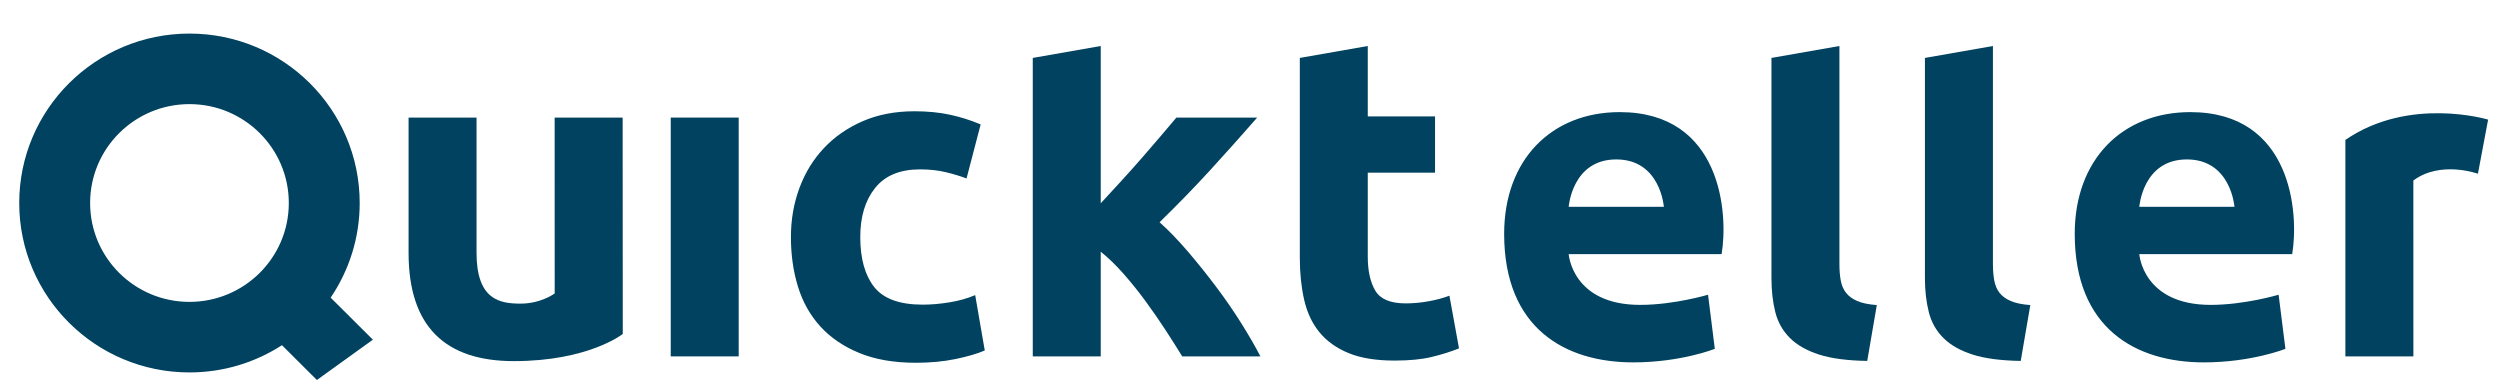 <svg width="65" height="10" viewBox="0 0 65 10" fill="none" xmlns="http://www.w3.org/2000/svg">
<g id="Quickteller">
<g id="Group">
<path id="Shape" fill-rule="evenodd" clip-rule="evenodd" d="M7.331 8.975L8.239 9.88L9.695 8.832L8.597 7.739C9.073 7.036 9.352 6.189 9.352 5.278C9.352 2.845 7.37 0.873 4.926 0.873C2.482 0.873 0.5 2.845 0.5 5.278C0.5 7.711 2.482 9.683 4.926 9.683C5.813 9.683 6.638 9.423 7.331 8.975ZM2.343 5.278C2.343 3.858 3.499 2.707 4.926 2.707C6.352 2.707 7.509 3.858 7.509 5.278C7.509 6.698 6.352 7.849 4.926 7.849C3.499 7.849 2.343 6.698 2.343 5.278ZM64.426 4.517L64.691 3.11C64.691 3.11 62.644 2.492 60.98 3.638V9.266H62.748L62.747 4.693C63.454 4.165 64.426 4.517 64.426 4.517ZM20.783 4.894C20.637 5.291 20.564 5.714 20.564 6.162C20.564 6.627 20.625 7.058 20.748 7.455C20.87 7.852 21.064 8.197 21.329 8.488C21.594 8.779 21.932 9.009 22.343 9.178C22.754 9.347 23.244 9.432 23.813 9.432C24.185 9.432 24.525 9.4 24.833 9.337C25.141 9.274 25.398 9.2 25.604 9.113L25.355 7.673C25.149 7.76 24.924 7.823 24.679 7.862C24.434 7.902 24.204 7.921 23.991 7.921C23.39 7.921 22.969 7.768 22.728 7.461C22.487 7.154 22.367 6.721 22.367 6.162C22.367 5.635 22.495 5.21 22.752 4.888C23.009 4.565 23.398 4.404 23.92 4.404C24.165 4.404 24.386 4.427 24.584 4.475C24.782 4.522 24.964 4.577 25.13 4.64L25.497 3.235C25.236 3.125 24.967 3.04 24.691 2.981C24.414 2.922 24.11 2.893 23.778 2.893C23.272 2.893 22.821 2.98 22.426 3.153C22.03 3.326 21.695 3.56 21.418 3.855C21.141 4.15 20.93 4.496 20.783 4.894ZM42.023 4.145C40.875 4.145 40.786 5.376 40.786 5.376H43.26C43.26 5.376 43.172 4.145 42.023 4.145ZM40.786 6.608L44.762 6.608C44.939 5.553 44.762 2.915 42.112 2.915C40.344 2.915 39.108 4.146 39.108 6.08C39.108 8.542 40.698 9.422 42.465 9.422C43.702 9.422 44.585 9.07 44.585 9.07L44.409 7.663C44.409 7.663 43.525 7.927 42.642 7.927C40.875 7.927 40.786 6.608 40.786 6.608ZM56.859 4.145C55.71 4.145 55.622 5.376 55.622 5.376H58.096C58.096 5.376 58.007 4.145 56.859 4.145ZM55.622 6.608H59.597C59.774 5.553 59.597 2.915 56.947 2.915C55.18 2.915 53.943 4.146 53.943 6.08C53.943 8.542 55.533 9.422 57.3 9.422C58.538 9.422 59.421 9.07 59.421 9.07L59.244 7.663C59.244 7.663 58.361 7.927 57.477 7.927C55.71 7.927 55.622 6.608 55.622 6.608Z" fill="#00425F"/>
<path id="Path" d="M19.206 9.266H17.439V3.057H19.206V9.266Z" fill="#00425F"/>
<path id="Path_2" d="M16.189 3.058L16.192 8.683C16.192 8.683 15.305 9.389 13.361 9.389C11.595 9.389 10.623 8.51 10.623 6.575V3.058H12.39V6.575C12.39 7.806 13.008 7.894 13.538 7.894C14.068 7.894 14.422 7.63 14.422 7.63L14.421 3.058H16.189Z" fill="#00425F"/>
<path id="Path_3" d="M28.619 5.286C28.794 5.099 28.973 4.903 29.158 4.7C29.344 4.497 29.524 4.295 29.698 4.096C29.871 3.896 30.035 3.706 30.189 3.526C30.343 3.346 30.476 3.19 30.586 3.057H32.687C32.268 3.536 31.859 3.993 31.46 4.429C31.061 4.865 30.624 5.314 30.149 5.778C30.387 5.99 30.631 6.245 30.885 6.54C31.137 6.836 31.383 7.141 31.62 7.457C31.857 7.772 32.074 8.087 32.272 8.403C32.47 8.718 32.636 9.006 32.77 9.266H30.738C30.612 9.061 30.468 8.834 30.306 8.585C30.145 8.337 29.973 8.088 29.791 7.84C29.61 7.592 29.418 7.353 29.217 7.124C29.016 6.896 28.817 6.702 28.619 6.544V9.266H26.852V1.506L28.619 1.196V5.286Z" fill="#00425F"/>
<path id="Path_4" d="M33.795 1.506L35.562 1.196V3.026H37.311V4.489H35.562V6.673C35.562 7.043 35.628 7.338 35.758 7.558C35.889 7.778 36.151 7.888 36.547 7.888C36.737 7.888 36.932 7.871 37.134 7.835C37.335 7.8 37.519 7.751 37.685 7.688L37.934 9.057C37.721 9.144 37.484 9.218 37.223 9.281C36.962 9.344 36.642 9.375 36.262 9.375C35.78 9.375 35.381 9.311 35.065 9.181C34.748 9.051 34.495 8.87 34.305 8.638C34.116 8.406 33.983 8.125 33.908 7.794C33.833 7.463 33.795 7.098 33.795 6.696V1.506Z" fill="#00425F"/>
<path id="Path_5" d="M48.548 9.384C48.034 9.376 47.617 9.321 47.297 9.219C46.977 9.116 46.724 8.973 46.538 8.788C46.352 8.603 46.225 8.379 46.158 8.115C46.091 7.851 46.058 7.554 46.058 7.224V1.506L47.825 1.196V6.869C47.825 7.027 47.836 7.169 47.86 7.295C47.884 7.421 47.929 7.527 47.997 7.613C48.064 7.7 48.161 7.771 48.287 7.826C48.414 7.881 48.584 7.916 48.797 7.932L48.548 9.384Z" fill="#00425F"/>
<path id="Path_6" d="M52.539 9.384C52.025 9.376 51.608 9.321 51.288 9.219C50.968 9.116 50.714 8.973 50.529 8.788C50.343 8.603 50.216 8.379 50.149 8.115C50.082 7.851 50.048 7.554 50.048 7.224V1.506L51.816 1.196V6.869C51.816 7.027 51.828 7.169 51.851 7.295C51.875 7.421 51.92 7.527 51.987 7.613C52.055 7.7 52.151 7.771 52.278 7.826C52.404 7.881 52.575 7.916 52.788 7.932L52.539 9.384Z" fill="#00425F"/>
</g>
</g>
</svg>
